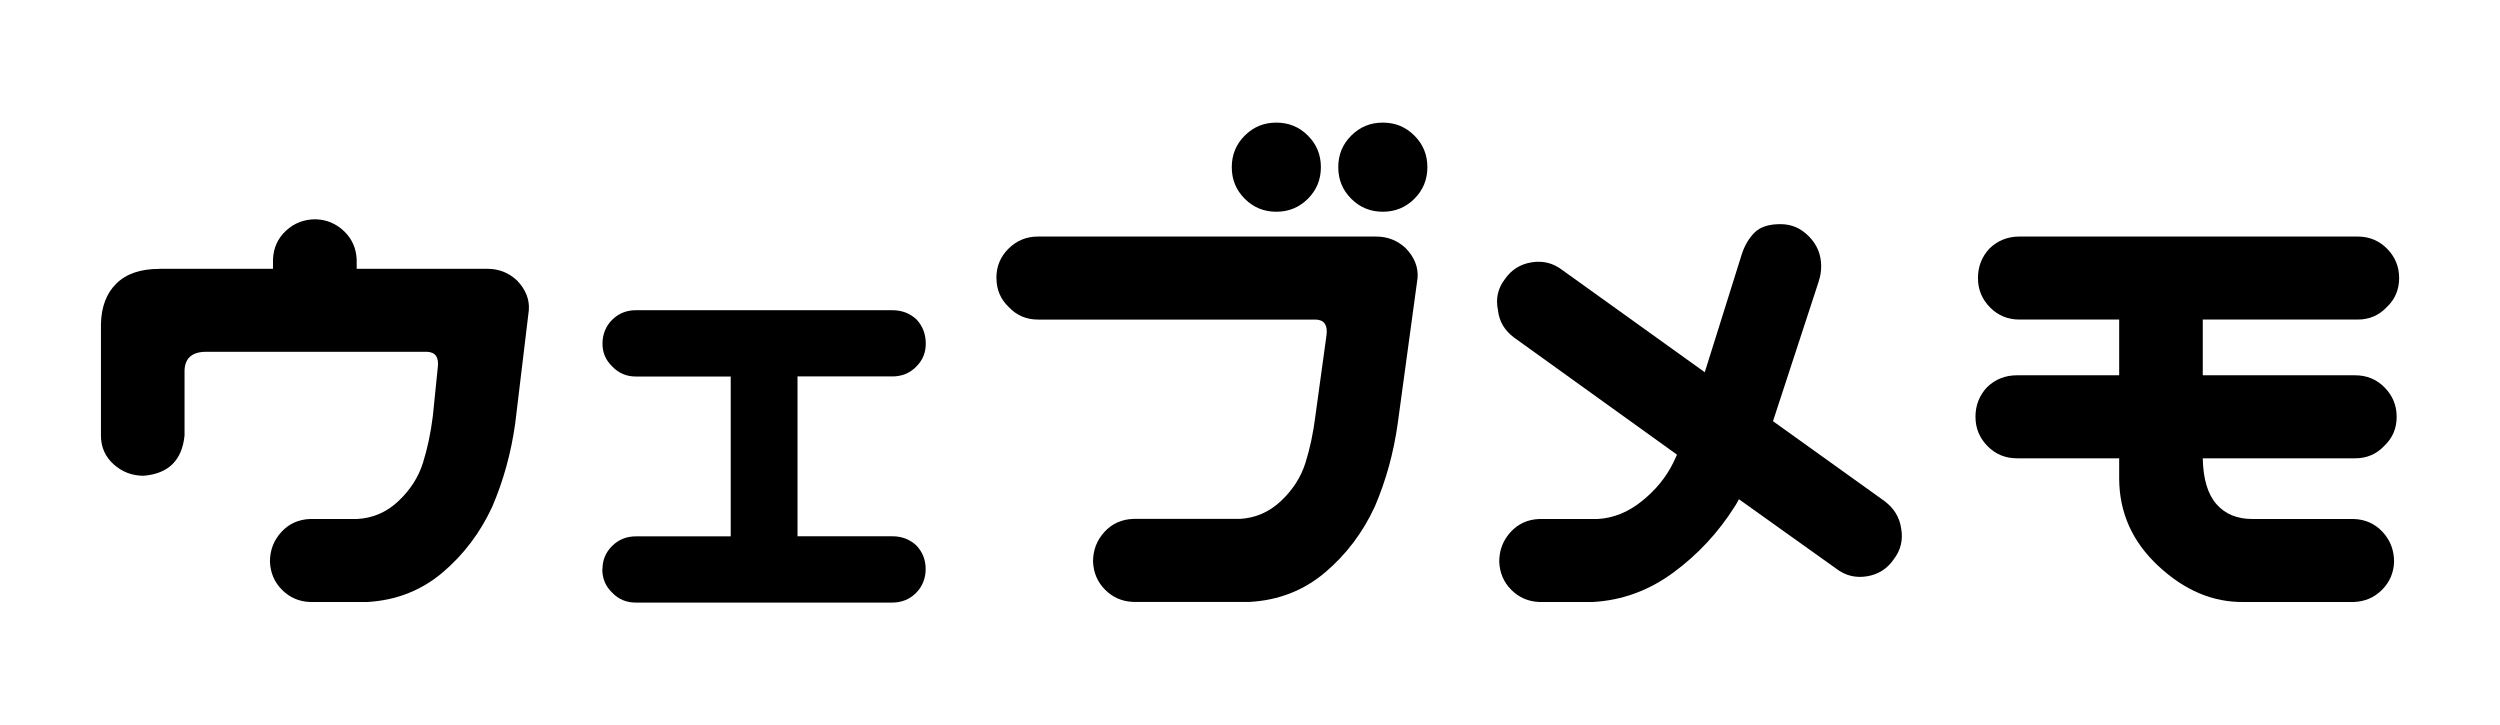 <?xml version="1.0" encoding="UTF-8"?>
<svg id="_レイヤー_1" data-name="レイヤー 1" xmlns="http://www.w3.org/2000/svg" viewBox="0 0 262 76">
  <path d="M16.67,28.17h11.94v-.97c.04-1.21.5-2.22,1.36-3.02.86-.8,1.9-1.2,3.12-1.2,1.17.04,2.16.47,2.99,1.27.82.8,1.25,1.78,1.3,2.95v.97h13.69c1.21,0,2.25.41,3.12,1.23.91.95,1.32,1.99,1.23,3.12l-1.43,11.88c-.43,3.07-1.23,5.97-2.4,8.7-1.26,2.73-3,5.03-5.22,6.91-2.23,1.88-4.86,2.91-7.89,3.08h-5.97c-1.17-.04-2.15-.47-2.95-1.27-.8-.8-1.22-1.78-1.27-2.95,0-1.21.4-2.25,1.2-3.12.8-.87,1.81-1.32,3.02-1.36h4.93c1.64-.09,3.08-.71,4.32-1.88s2.09-2.5,2.56-3.99c.47-1.49.82-3.13,1.04-4.9l.52-5.13c.13-1.04-.24-1.58-1.1-1.62h-23.3c-1.47.04-2.19.78-2.14,2.21v6.56c-.26,2.6-1.69,4-4.28,4.22-1.21,0-2.26-.4-3.15-1.2-.89-.8-1.33-1.81-1.33-3.02v-11.68c.04-1.82.58-3.23,1.62-4.25s2.53-1.53,4.48-1.53Z"/>
  <path d="M63.14,59.65c0-.95.33-1.76,1.01-2.43.67-.67,1.5-1.01,2.5-1.01h9.93v-16.75h-9.93c-1,0-1.82-.35-2.47-1.04-.69-.65-1.04-1.45-1.04-2.4s.33-1.83,1.01-2.5c.67-.67,1.5-1.01,2.5-1.01h26.87c.99,0,1.84.32,2.53.97.65.69.97,1.54.97,2.53s-.34,1.76-1.01,2.43c-.67.67-1.5,1.01-2.5,1.01h-9.93v16.75h9.93c.99,0,1.84.32,2.53.97.65.69.97,1.51.97,2.47s-.34,1.83-1.01,2.5c-.67.67-1.5,1.01-2.5,1.01h-26.87c-1,0-1.82-.35-2.47-1.04-.69-.65-1.04-1.47-1.04-2.47Z"/>
  <path d="M104.42,29.14c0-1.21.42-2.24,1.27-3.08s1.87-1.27,3.08-1.27h35.44c1.21,0,2.25.41,3.12,1.23.91.95,1.32,1.99,1.23,3.12l-2.08,15.25c-.43,3.07-1.23,5.97-2.4,8.7-1.26,2.73-3,5.03-5.22,6.91-2.23,1.88-4.86,2.91-7.89,3.08h-12.2c-1.17-.04-2.15-.47-2.95-1.27-.8-.8-1.22-1.78-1.27-2.95,0-1.21.4-2.25,1.2-3.12.8-.87,1.81-1.32,3.02-1.36h11.16c1.64-.09,3.08-.71,4.32-1.88s2.09-2.5,2.56-3.99c.47-1.49.82-3.13,1.04-4.9l1.17-8.5c.13-1.04-.24-1.58-1.1-1.62h-29.14c-1.21,0-2.23-.43-3.05-1.3-.87-.82-1.3-1.84-1.3-3.05ZM129.09,17.52c0-1.3.45-2.4,1.36-3.31s2.01-1.36,3.31-1.36,2.4.45,3.31,1.36,1.36,2.01,1.36,3.31-.45,2.4-1.36,3.31-2.01,1.36-3.31,1.36-2.4-.45-3.31-1.36-1.36-2.01-1.36-3.31ZM140.25,17.52c0-1.3.45-2.4,1.36-3.31s2.01-1.36,3.31-1.36,2.4.45,3.31,1.36,1.36,2.01,1.36,3.31-.45,2.4-1.36,3.31-2.01,1.36-3.31,1.36-2.4-.45-3.31-1.36-1.36-2.01-1.36-3.31Z"/>
  <path d="M190.61,29.47l-4.8,14.67,11.68,8.37c.99.74,1.58,1.69,1.75,2.86.22,1.21-.04,2.29-.78,3.25-.69,1-1.63,1.59-2.82,1.78-1.19.19-2.26-.08-3.21-.81l-10.19-7.27c-.13.26-.28.52-.45.78-1.73,2.73-3.87,5.03-6.43,6.91-2.55,1.88-5.37,2.91-8.44,3.08h-5.58c-1.17-.04-2.15-.47-2.95-1.27-.8-.8-1.22-1.78-1.27-2.95,0-1.21.4-2.25,1.2-3.12.8-.87,1.81-1.32,3.02-1.36h6.1c1.64-.09,3.19-.71,4.64-1.88,1.45-1.17,2.54-2.51,3.28-4.02.13-.26.26-.54.39-.84l-17.07-12.27c-1-.74-1.56-1.69-1.69-2.86-.26-1.21-.02-2.29.71-3.25.69-1,1.63-1.59,2.82-1.78,1.19-.19,2.26.08,3.21.81l14.93,10.71,3.89-12.4c.3-.91.75-1.66,1.33-2.24s1.48-.88,2.69-.88,2.17.43,3.02,1.3,1.27,1.9,1.27,3.12c0,.56-.09,1.08-.26,1.56Z"/>
  <path d="M251.43,29.14c0,1.21-.43,2.23-1.3,3.05-.82.87-1.84,1.3-3.05,1.3h-16.23v5.84h15.97c1.21,0,2.24.42,3.08,1.27s1.27,1.87,1.27,3.08-.43,2.23-1.3,3.05c-.82.87-1.84,1.3-3.05,1.3h-15.97c.04,2.16.52,3.76,1.43,4.8s2.16,1.56,3.76,1.56h10.64c1.21.04,2.22.5,3.02,1.36.8.87,1.2,1.9,1.2,3.12-.04,1.17-.47,2.15-1.27,2.95-.8.8-1.78,1.22-2.95,1.27h-11.55c-3.2.04-6.18-1.21-8.92-3.76-2.75-2.55-4.12-5.63-4.12-9.22v-2.08h-10.71c-1.21,0-2.24-.42-3.08-1.27s-1.27-1.87-1.27-3.08.41-2.25,1.23-3.12c.86-.82,1.9-1.23,3.12-1.23h10.71v-5.84h-10.45c-1.21,0-2.24-.42-3.08-1.27s-1.27-1.87-1.27-3.08.41-2.25,1.23-3.12c.86-.82,1.9-1.23,3.12-1.23h35.44c1.21,0,2.24.42,3.08,1.27s1.27,1.87,1.27,3.08Z"/>
</svg>